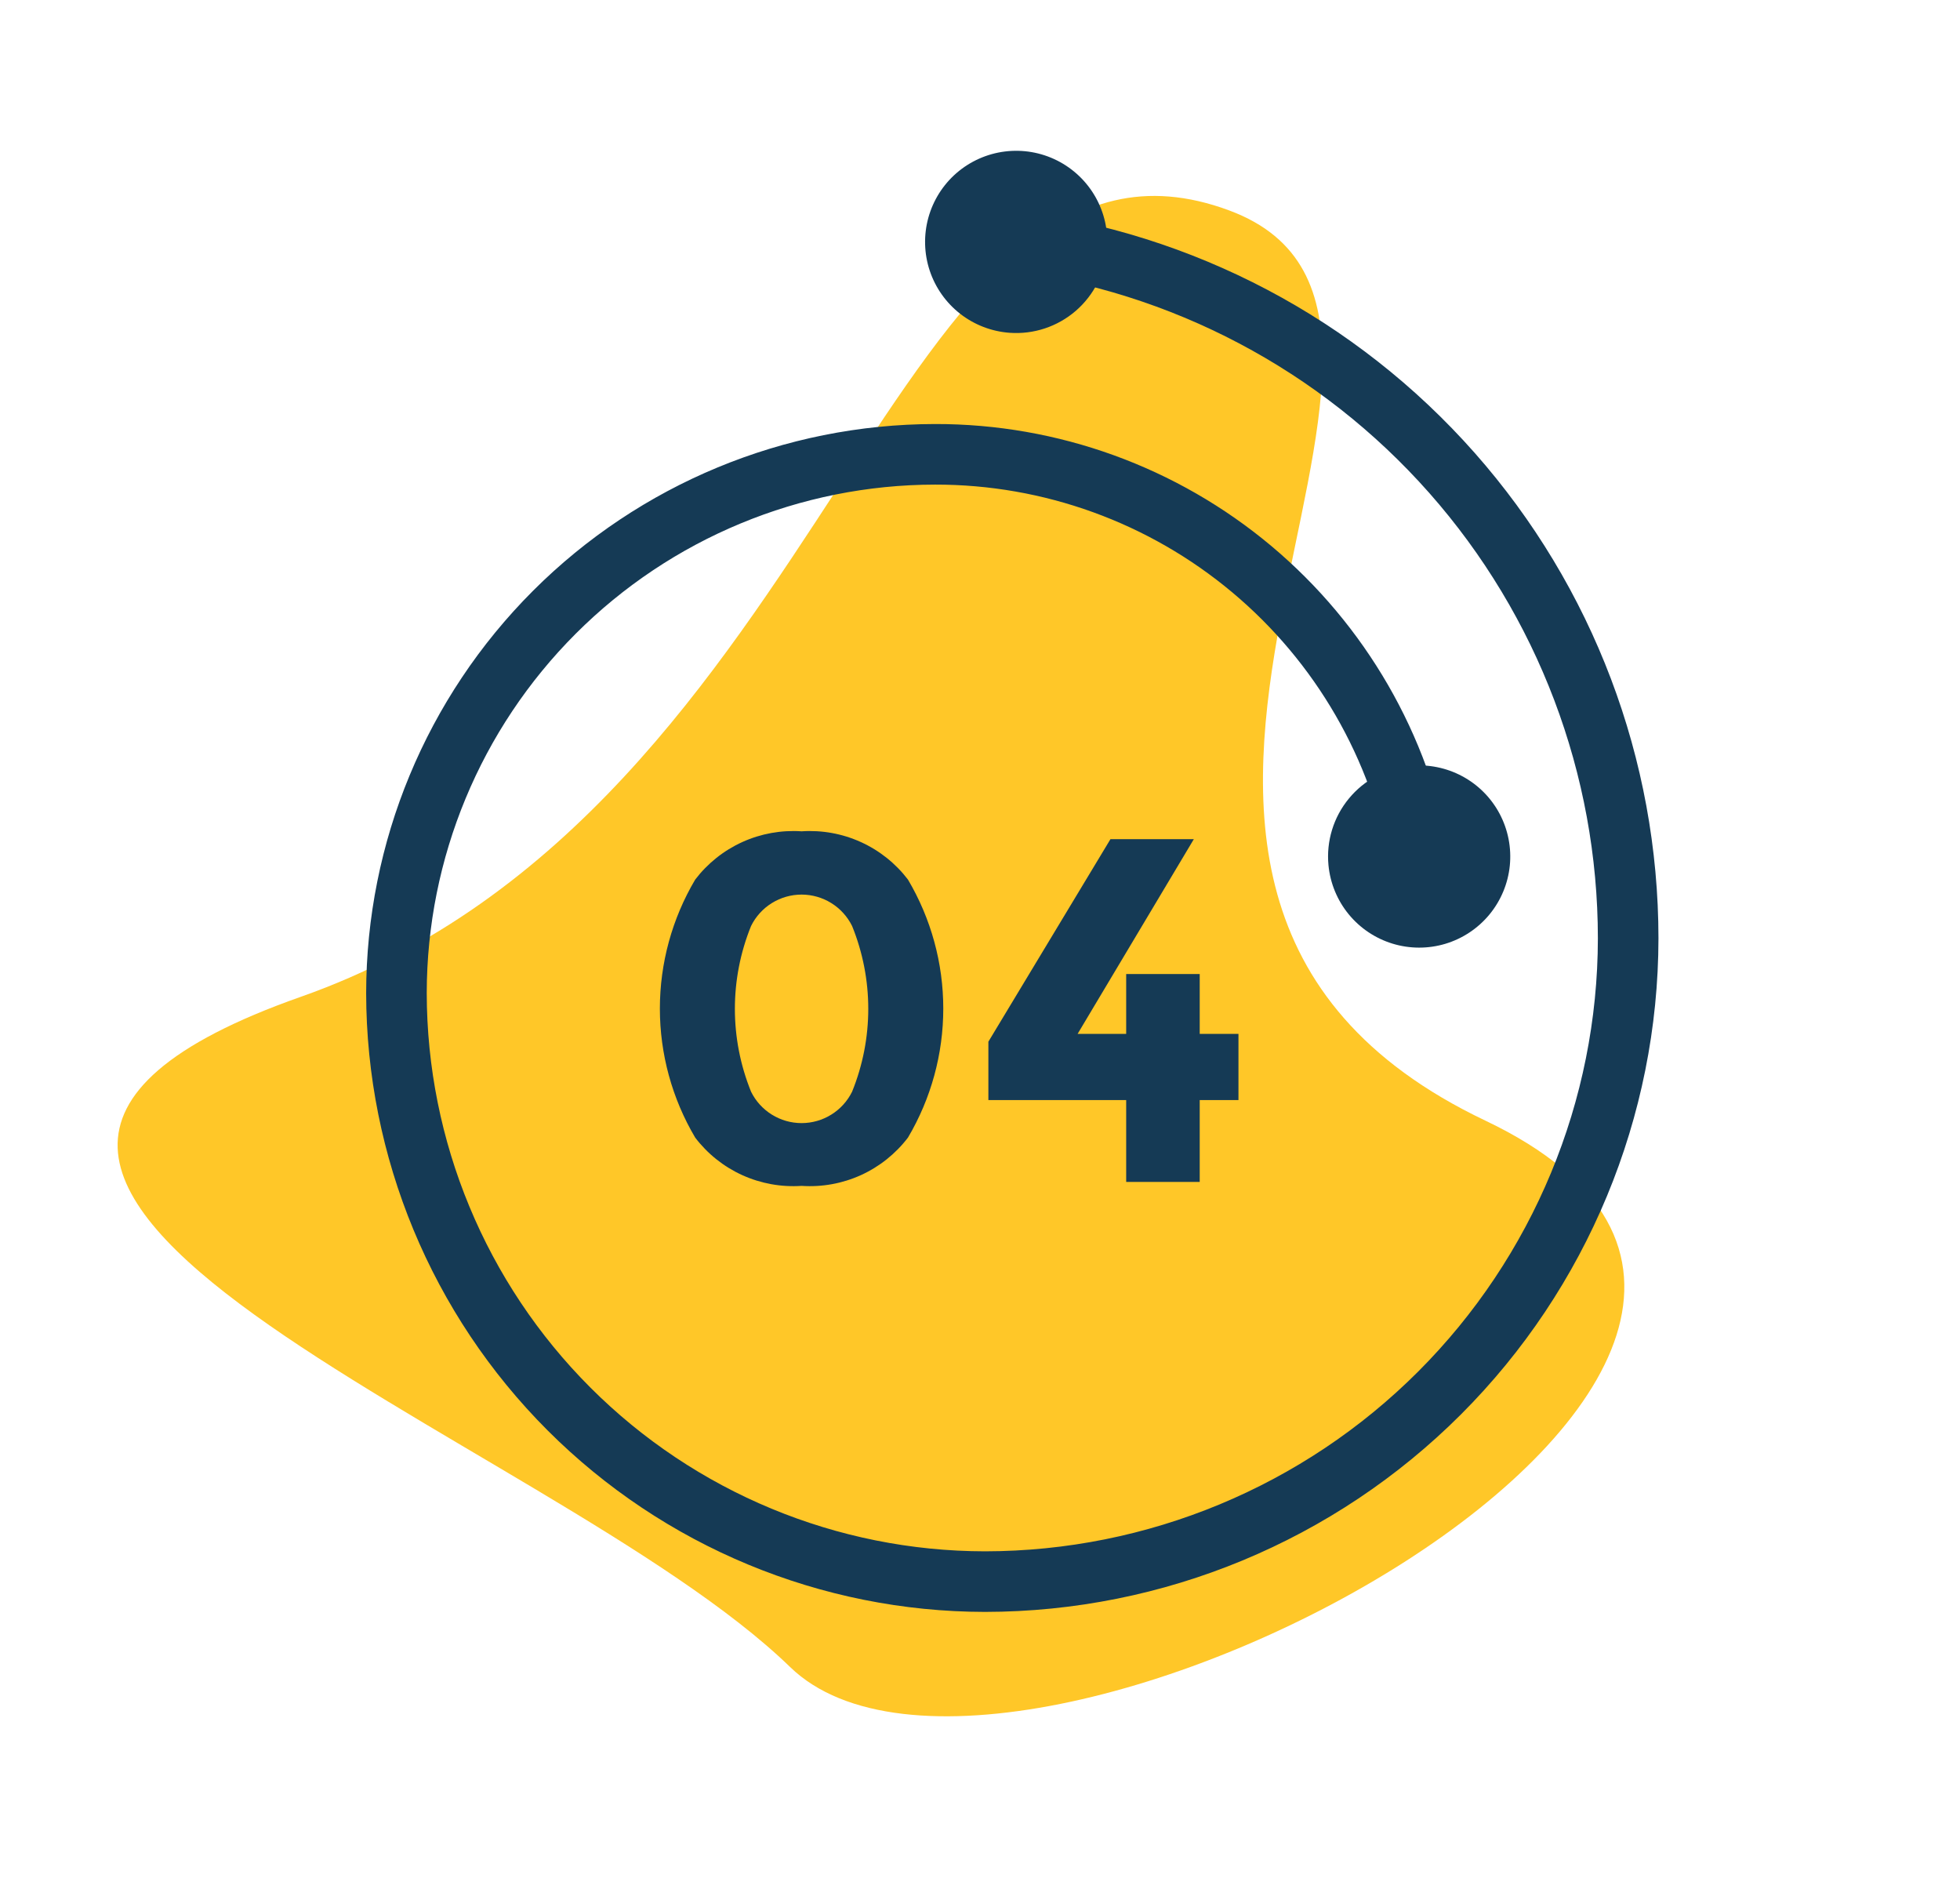 <?xml version="1.0" encoding="UTF-8"?> <svg xmlns="http://www.w3.org/2000/svg" width="91" height="88" viewBox="0 0 91 88" fill="none"> <path d="M57.074 9.77C70.593 14.799 45.96 41.078 68.967 52.023C91.975 62.967 46.793 87.191 36.684 77.386C25.461 66.499 -10.863 55.018 13.967 46.273C38.797 37.527 41.411 3.945 57.074 9.77Z" fill="#FFC728"></path> <path d="M45.732 74.827C38.114 74.819 30.811 71.789 25.425 66.402C20.039 61.016 17.009 53.713 17 46.096C17.008 39.093 19.793 32.38 24.745 27.428C29.696 22.477 36.41 19.692 43.412 19.684C49.119 19.674 54.646 21.677 59.02 25.341C63.395 29.006 66.337 34.096 67.327 39.716C67.391 40.083 67.306 40.46 67.092 40.764C66.879 41.069 66.553 41.276 66.186 41.341C65.82 41.406 65.443 41.322 65.138 41.109C64.832 40.897 64.624 40.572 64.558 40.205C63.681 35.237 61.08 30.737 57.212 27.498C53.344 24.258 48.457 22.487 43.412 22.496C37.155 22.503 31.157 24.992 26.732 29.416C22.308 33.84 19.82 39.839 19.813 46.096C19.82 52.968 22.554 59.556 27.413 64.415C32.272 69.274 38.86 72.007 45.732 72.015C53.276 72.006 60.509 69.005 65.843 63.671C71.178 58.336 74.179 51.103 74.187 43.559C74.185 35.944 71.401 28.591 66.359 22.884C61.316 17.176 54.363 13.508 46.806 12.567C46.623 12.544 46.445 12.486 46.285 12.395C46.124 12.304 45.983 12.183 45.869 12.037C45.755 11.892 45.671 11.725 45.622 11.547C45.573 11.369 45.559 11.183 45.582 11C45.602 10.815 45.659 10.637 45.749 10.475C45.839 10.313 45.961 10.171 46.107 10.057C46.253 9.943 46.421 9.859 46.6 9.811C46.779 9.763 46.965 9.751 47.149 9.776C55.388 10.801 62.968 14.8 68.465 21.021C73.962 27.242 76.997 35.257 77 43.559C76.991 51.849 73.693 59.797 67.831 65.659C61.969 71.521 54.022 74.818 45.732 74.827Z" fill="#153A55"></path> <path d="M46.877 15.449C46.043 15.389 45.245 15.083 44.584 14.57C43.924 14.056 43.43 13.359 43.166 12.565C42.902 11.771 42.88 10.916 43.101 10.11C43.323 9.303 43.779 8.58 44.411 8.032C45.044 7.485 45.824 7.137 46.654 7.033C47.485 6.929 48.327 7.073 49.075 7.448C49.823 7.823 50.443 8.411 50.857 9.138C51.271 9.865 51.459 10.699 51.4 11.533C51.319 12.652 50.797 13.693 49.949 14.428C49.101 15.162 47.996 15.53 46.877 15.449Z" fill="#153A55"></path> <path d="M61.679 40.164C61.759 40.997 62.084 41.788 62.613 42.436C63.142 43.084 63.851 43.56 64.651 43.805C65.451 44.05 66.306 44.052 67.107 43.812C67.908 43.571 68.62 43.098 69.152 42.453C69.685 41.807 70.014 41.018 70.098 40.186C70.182 39.354 70.017 38.515 69.625 37.776C69.233 37.037 68.63 36.431 67.893 36.035C67.156 35.639 66.318 35.47 65.486 35.55C64.369 35.657 63.34 36.203 62.627 37.069C61.913 37.934 61.572 39.048 61.679 40.164Z" fill="#153A55"></path> <path d="M37.216 55.05C36.272 55.114 35.326 54.943 34.463 54.552C33.601 54.161 32.849 53.561 32.276 52.808C31.203 50.995 30.637 48.927 30.637 46.82C30.637 44.714 31.203 42.646 32.276 40.833C32.85 40.08 33.601 39.481 34.464 39.089C35.326 38.698 36.272 38.527 37.216 38.591C38.161 38.527 39.107 38.698 39.969 39.09C40.831 39.481 41.582 40.08 42.156 40.833C43.229 42.646 43.795 44.714 43.795 46.82C43.795 48.927 43.229 50.995 42.156 52.808C41.582 53.561 40.831 54.16 39.969 54.552C39.107 54.943 38.161 55.114 37.216 55.05ZM34.871 42.985C33.869 45.452 33.869 48.212 34.871 50.679C35.087 51.117 35.421 51.485 35.836 51.742C36.25 52 36.728 52.136 37.216 52.136C37.704 52.136 38.182 52 38.596 51.742C39.011 51.485 39.345 51.117 39.561 50.679C40.563 48.212 40.563 45.452 39.561 42.985C39.344 42.547 39.01 42.179 38.596 41.922C38.182 41.665 37.704 41.528 37.216 41.528C36.728 41.528 36.25 41.665 35.836 41.922C35.421 42.179 35.087 42.547 34.871 42.985Z" fill="#153A55"></path> <path d="M52.287 47.994V45.216H55.701V47.994H57.5V51.066H55.701V54.868H52.287V51.066H45.889V48.357L51.557 38.955H55.428L50.032 47.994H52.287Z" fill="#153A55"></path> </svg> 